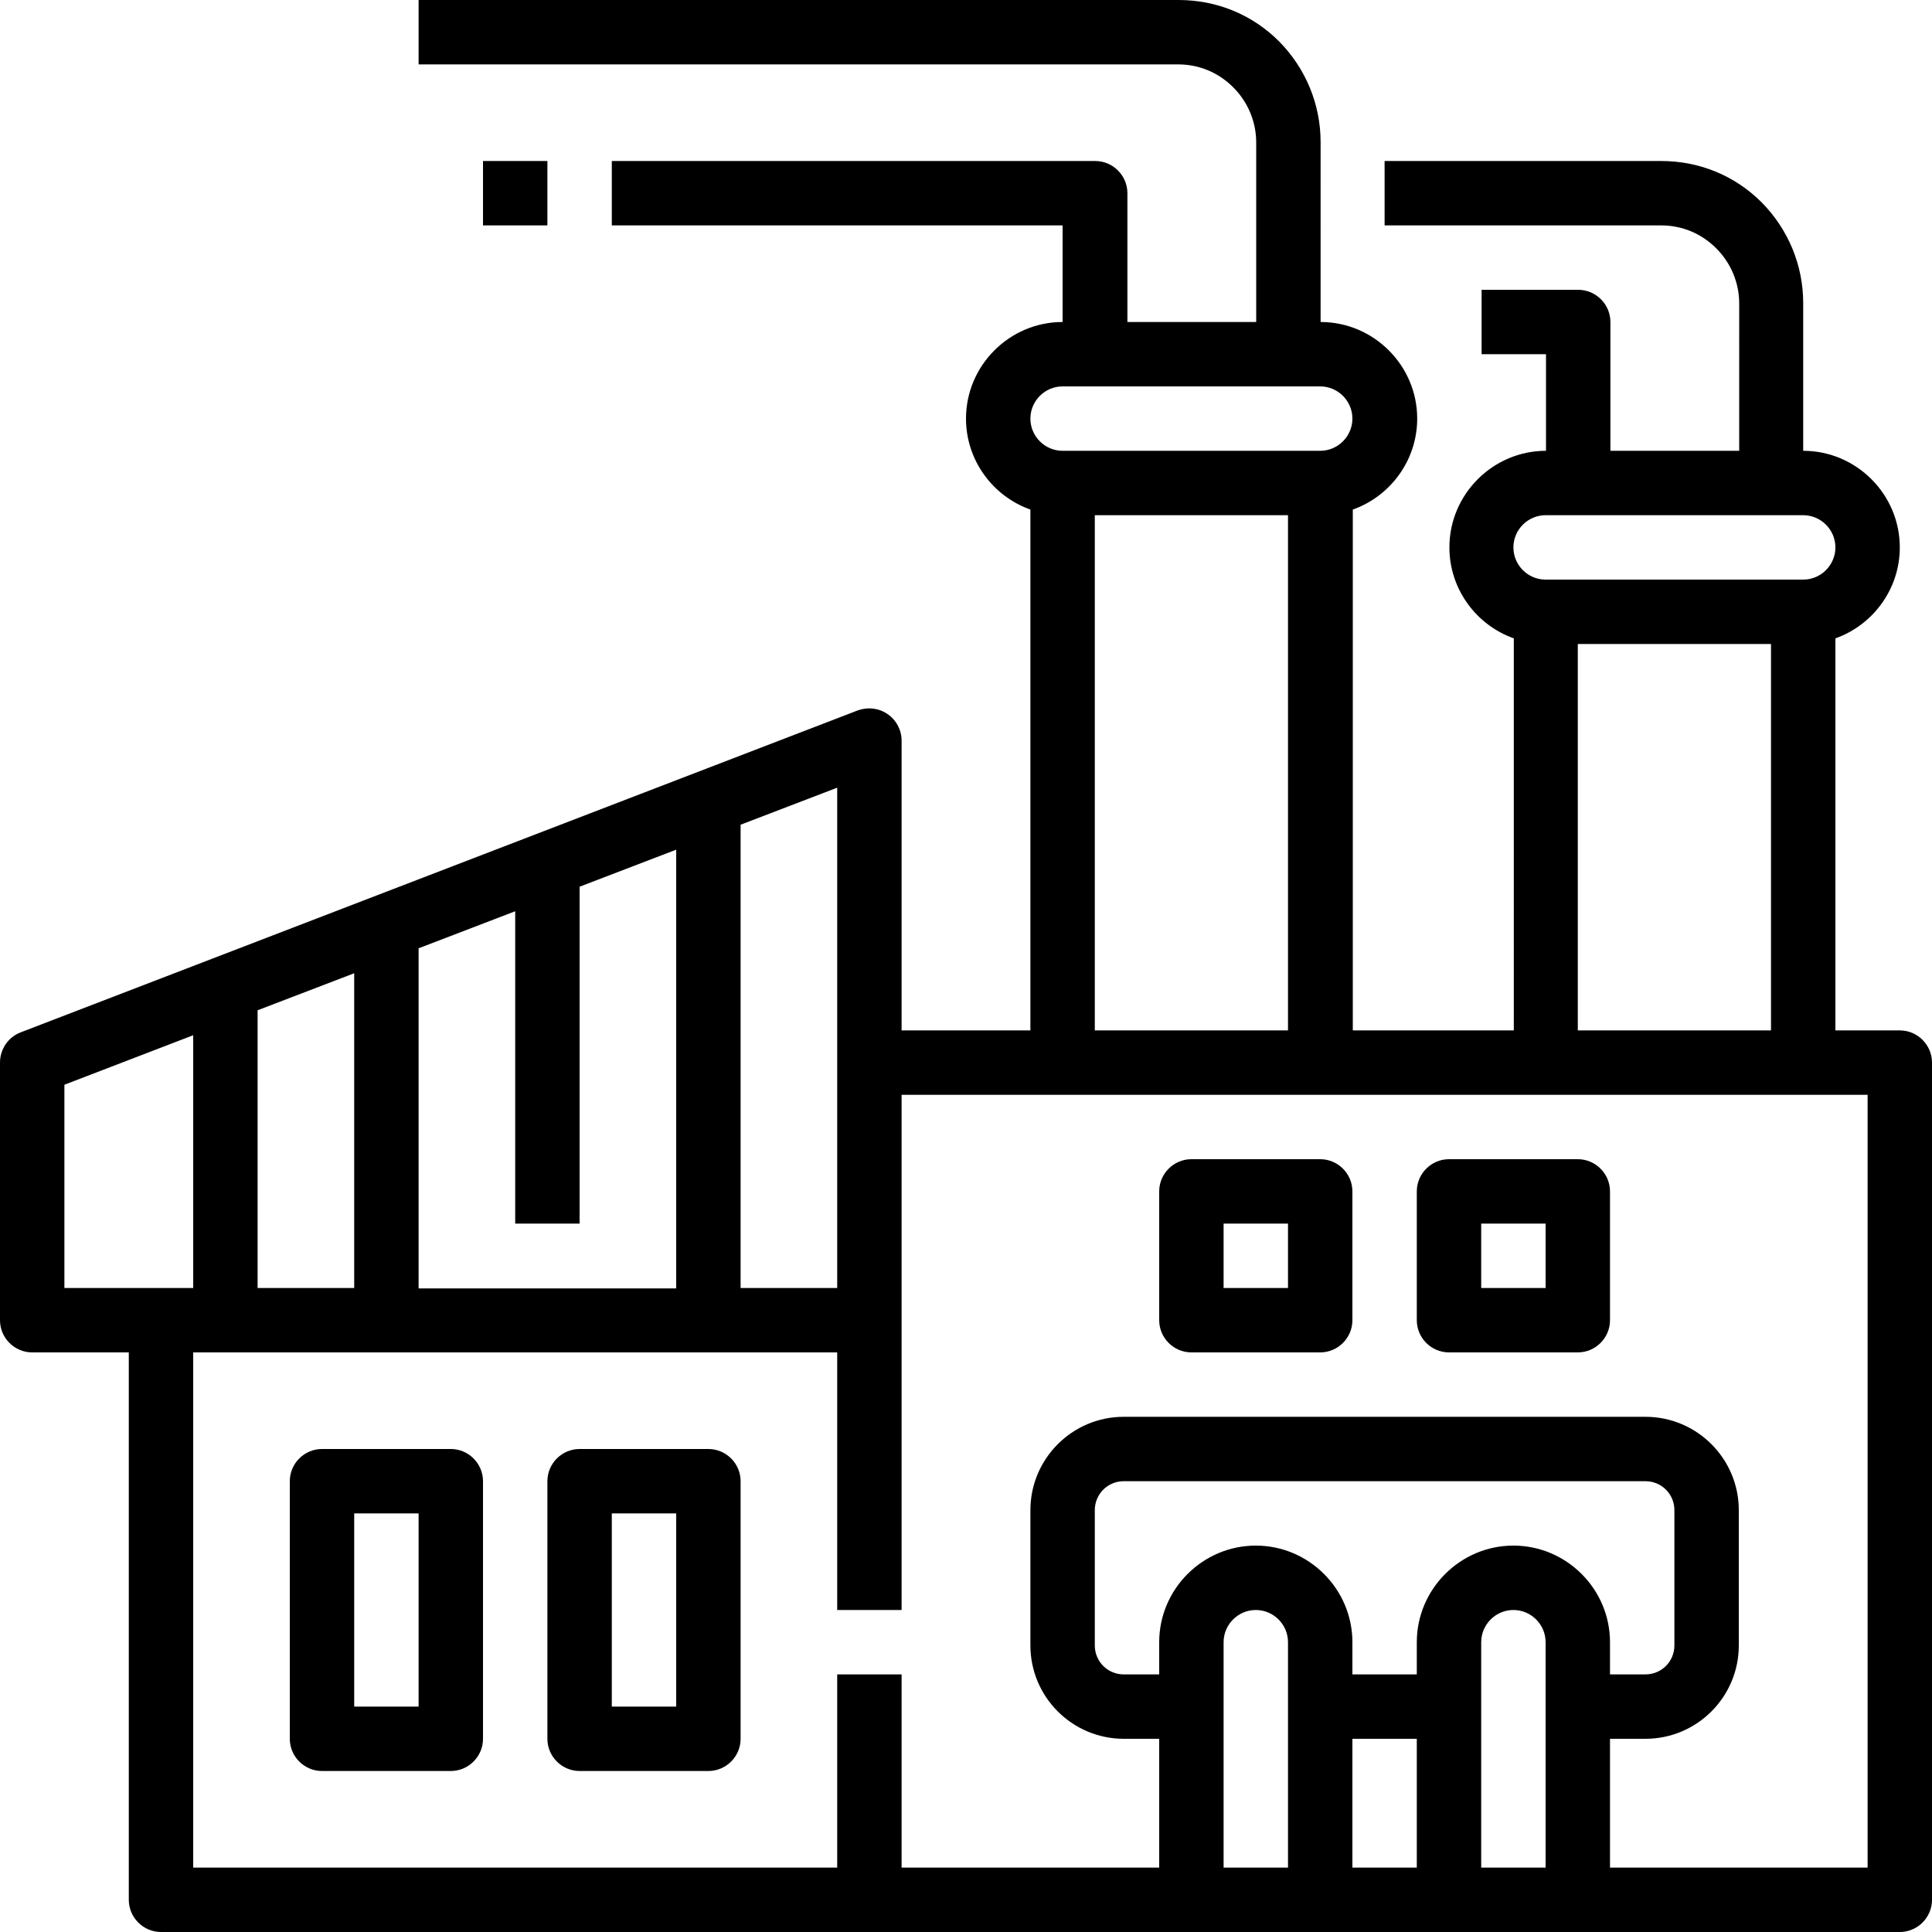 <?xml version="1.0" encoding="UTF-8"?><svg xmlns="http://www.w3.org/2000/svg" xmlns:xlink="http://www.w3.org/1999/xlink" height="480.0" preserveAspectRatio="xMidYMid meet" version="1.0" viewBox="16.0 16.0 480.0 480.0" width="480.0" zoomAndPan="magnify"><g id="change1_1"><path d="M488,272h-16v-97.4c9.3-3.3,16-12.2,16-22.6c0-13.2-10.8-24-24-24V91.3c0-9.4-3.7-18.3-10.3-25c-6.7-6.7-15.5-10.3-25-10.3 H360v16h68.7c5.2,0,10,2,13.7,5.7c3.6,3.6,5.7,8.5,5.7,13.7V128h-32V96c0-4.4-3.6-8-8-8h-24v16h16v24c-13.2,0-24,10.8-24,24 c0,10.4,6.7,19.3,16,22.6V272h-40V142.6c9.3-3.3,16-12.2,16-22.6c0-13.2-10.8-24-24-24V51.3c0-9.4-3.7-18.3-10.3-25 c-6.7-6.7-15.5-10.3-25-10.3H120v16h188.7c5.2,0,10,2,13.7,5.7c3.6,3.6,5.7,8.5,5.7,13.7V96h-32V64c0-4.4-3.6-8-8-8H168v16h112v24 c-13.2,0-24,10.8-24,24c0,10.4,6.7,19.3,16,22.6V272h-32v-72c0-2.6-1.3-5.1-3.5-6.6c-2.2-1.5-4.9-1.8-7.4-0.9l-208,80 c-3.1,1.2-5.1,4.2-5.1,7.5v64c0,4.4,3.6,8,8,8h24v136c0,4.4,3.6,8,8,8h432c4.4,0,8-3.6,8-8V280C496,275.6,492.4,272,488,272z M400,144h64c4.4,0,8,3.6,8,8s-3.6,8-8,8h-64c-4.4,0-8-3.6-8-8S395.6,144,400,144z M408,176h48v96h-48V176z M280,112h64 c4.4,0,8,3.6,8,8s-3.6,8-8,8h-64c-4.4,0-8-3.6-8-8S275.6,112,280,112z M288,144h48v128h-48V144z M224,336h-24V220.9l24-9.2V336z M80,336v-69l24-9.2V336H80z M120,251.6l24-9.2V320h16v-83.7l24-9.2v109h-64V251.6z M32,336v-50.5l32-12.3V336H32z M352,448h16v32 h-16V448z M400,480h-16v-56c0-4.4,3.6-8,8-8s8,3.6,8,8V480z M392,400c-13.2,0-24,10.8-24,24v8h-16v-8c0-13.2-10.8-24-24-24 s-24,10.8-24,24v8h-8.8c-4,0-7.2-3.2-7.2-7.2v-33.6c0-4,3.2-7.2,7.2-7.2h129.6c4,0,7.2,3.2,7.2,7.2v33.6c0,4-3.2,7.2-7.2,7.2H416v-8 C416,410.8,405.2,400,392,400z M320,424c0-4.4,3.6-8,8-8s8,3.6,8,8v56h-16V424z M480,480h-64v-32h8.8c12.8,0,23.2-10.4,23.2-23.2 v-33.6c0-12.8-10.4-23.2-23.2-23.2H295.2c-12.8,0-23.2,10.4-23.2,23.2v33.6c0,12.8,10.4,23.2,23.2,23.2h8.8v32h-64v-48h-16v48H64 V352h160v64h16V288h240V480z" fill="inherit"/></g><g id="change1_2"><path d="M312,352h32c4.4,0,8-3.6,8-8v-32c0-4.4-3.6-8-8-8h-32c-4.4,0-8,3.6-8,8v32C304,348.4,307.6,352,312,352z M320,320h16v16h-16 V320z" fill="inherit"/></g><g id="change1_3"><path d="M376,352h32c4.4,0,8-3.6,8-8v-32c0-4.4-3.6-8-8-8h-32c-4.4,0-8,3.6-8,8v32C368,348.4,371.6,352,376,352z M384,320h16v16h-16 V320z" fill="inherit"/></g><g id="change1_4"><path d="M128,376H96c-4.4,0-8,3.6-8,8v64c0,4.4,3.6,8,8,8h32c4.4,0,8-3.6,8-8v-64C136,379.6,132.4,376,128,376z M120,440h-16v-48h16 V440z" fill="inherit"/></g><g id="change1_5"><path d="M192,376h-32c-4.4,0-8,3.6-8,8v64c0,4.4,3.6,8,8,8h32c4.4,0,8-3.6,8-8v-64C200,379.6,196.4,376,192,376z M184,440h-16v-48 h16V440z" fill="inherit"/></g><g id="change1_6"><path d="M136 56H152V72H136z" fill="inherit"/></g></svg>